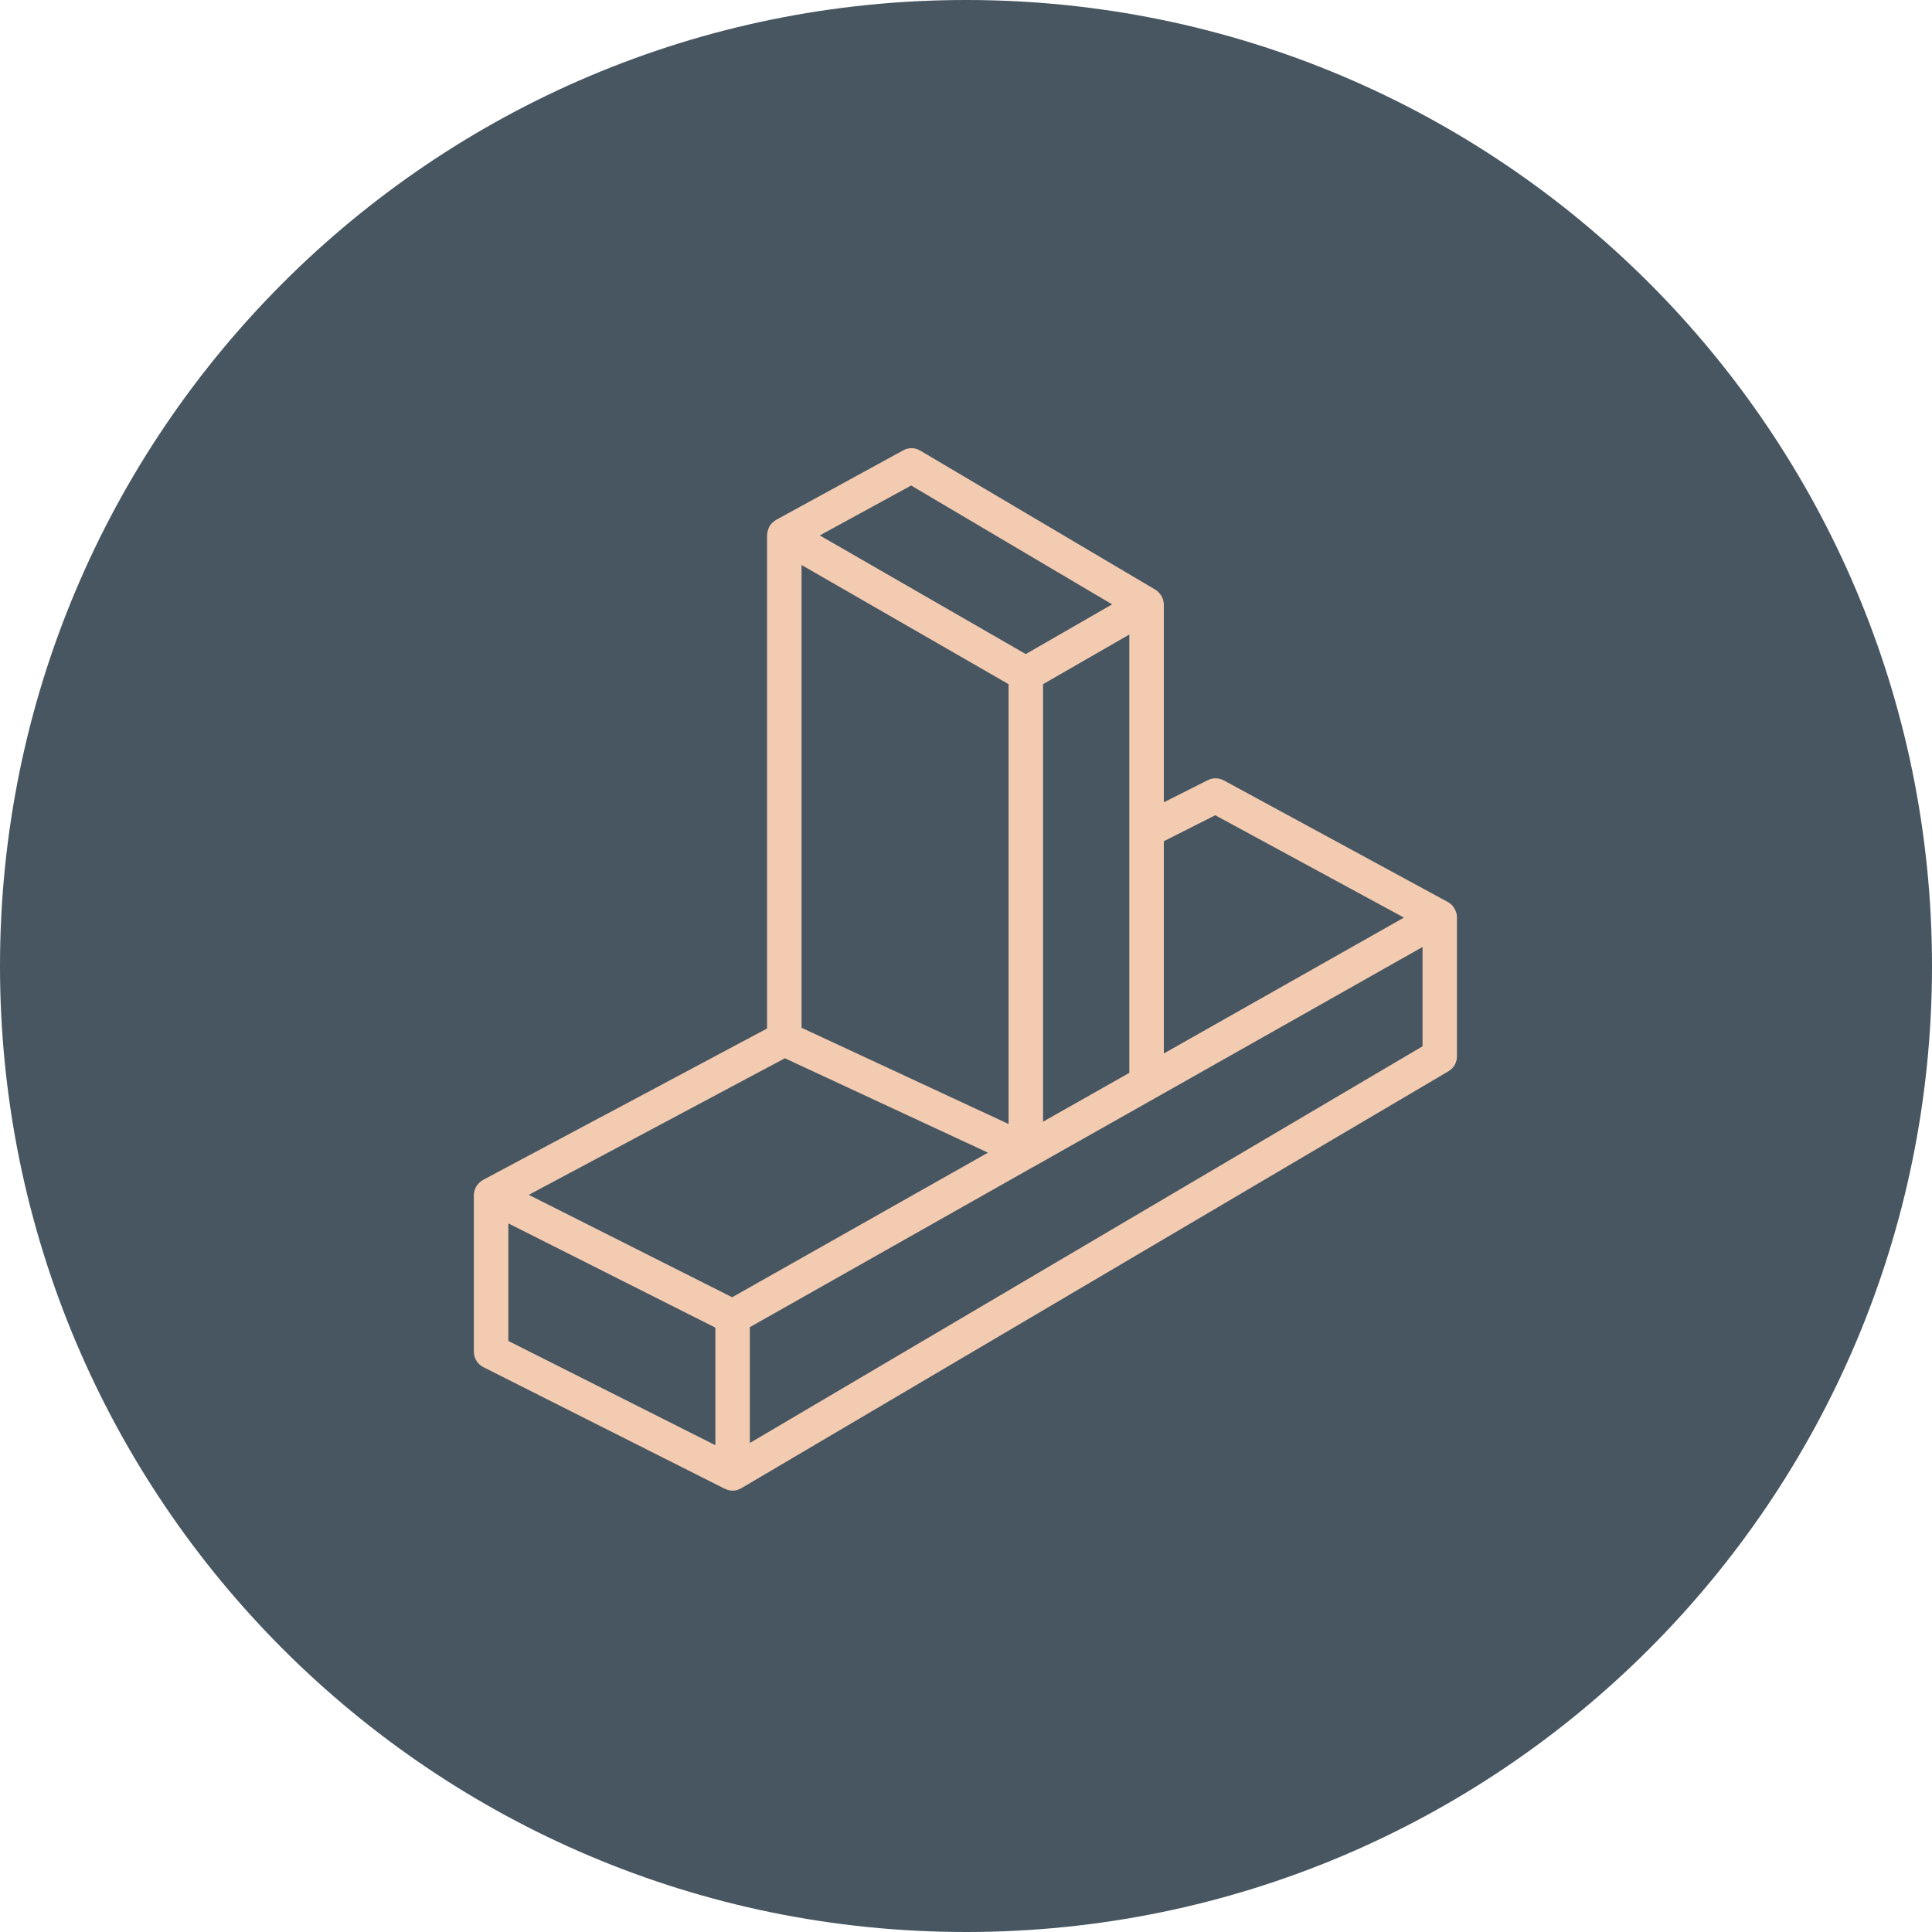 <?xml version="1.0" encoding="UTF-8"?> <svg xmlns="http://www.w3.org/2000/svg" xmlns:xlink="http://www.w3.org/1999/xlink" width="100" zoomAndPan="magnify" viewBox="0 0 75 75" height="100" preserveAspectRatio="xMidYMid meet"> <defs> <clipPath id="7f65395384"> <path d="M 18.348 17.367 L 56.598 17.367 L 56.598 57.867 L 18.348 57.867 Z M 18.348 17.367 " clip-rule="nonzero"></path> </clipPath> </defs> <path fill="#475661" d="M 37.5 0 C 16.789 0 0 16.789 0 37.5 C 0 58.211 16.789 75 37.5 75 C 58.211 75 75 58.211 75 37.5 C 75 16.789 58.211 0 37.5 0 " fill-opacity="1" fill-rule="nonzero"></path> <g clip-path="url(#7f65395384)"> <path fill="#f2cbb1" d="M 56.512 35.375 C 56.508 35.355 56.5 35.34 56.488 35.32 C 56.461 35.258 56.422 35.203 56.379 35.152 C 56.371 35.145 56.367 35.137 56.359 35.129 C 56.312 35.086 56.262 35.047 56.207 35.016 L 47.504 30.293 C 47.312 30.191 47.082 30.188 46.887 30.285 L 45.18 31.145 L 45.18 23.469 C 45.176 23.414 45.172 23.359 45.156 23.309 L 45.156 23.297 C 45.133 23.223 45.102 23.152 45.059 23.09 C 45.047 23.074 45.035 23.062 45.023 23.047 C 44.977 22.984 44.918 22.934 44.852 22.891 L 44.848 22.887 L 44.844 22.887 L 35.723 17.492 C 35.523 17.371 35.273 17.367 35.066 17.48 L 30.129 20.18 C 30.109 20.191 30.094 20.203 30.074 20.219 C 30.059 20.23 30.039 20.242 30.023 20.258 C 29.961 20.309 29.91 20.367 29.871 20.434 L 29.867 20.438 C 29.863 20.441 29.863 20.449 29.859 20.453 C 29.828 20.52 29.805 20.586 29.793 20.66 C 29.789 20.68 29.785 20.699 29.785 20.723 C 29.785 20.738 29.777 20.754 29.777 20.773 L 29.777 39.926 L 18.758 45.801 C 18.637 45.867 18.535 45.969 18.469 46.09 L 18.469 46.094 L 18.461 46.113 C 18.414 46.207 18.395 46.312 18.395 46.414 L 18.395 52.473 C 18.395 52.727 18.539 52.961 18.766 53.074 L 28.141 57.797 C 28.145 57.801 28.152 57.797 28.16 57.801 C 28.246 57.844 28.344 57.867 28.438 57.867 L 28.441 57.867 C 28.5 57.867 28.559 57.859 28.617 57.844 C 28.637 57.836 28.652 57.828 28.672 57.82 C 28.707 57.809 28.742 57.793 28.777 57.773 L 56.23 41.586 C 56.434 41.469 56.559 41.246 56.559 41.008 L 56.559 35.605 C 56.559 35.527 56.543 35.449 56.512 35.375 Z M 47.176 31.648 L 54.5 35.621 L 45.18 40.895 L 45.18 32.656 Z M 35.371 18.848 L 43.172 23.461 L 39.82 25.391 L 31.824 20.785 Z M 43.84 24.633 L 43.84 41.648 L 40.492 43.543 L 40.492 26.559 Z M 31.117 21.934 L 39.152 26.559 L 39.152 43.633 L 31.117 39.898 Z M 30.469 41.082 L 38.352 44.746 L 28.422 50.359 L 20.527 46.383 Z M 27.77 56.102 L 19.734 52.055 L 19.734 47.492 L 27.77 51.539 Z M 29.109 56.016 L 29.109 51.52 L 40.129 45.289 L 40.133 45.289 C 40.137 45.285 40.145 45.285 40.148 45.281 L 44.836 42.633 L 55.223 36.762 L 55.223 40.617 Z M 29.109 56.016 " fill-opacity="1" fill-rule="nonzero"></path> </g> </svg> 